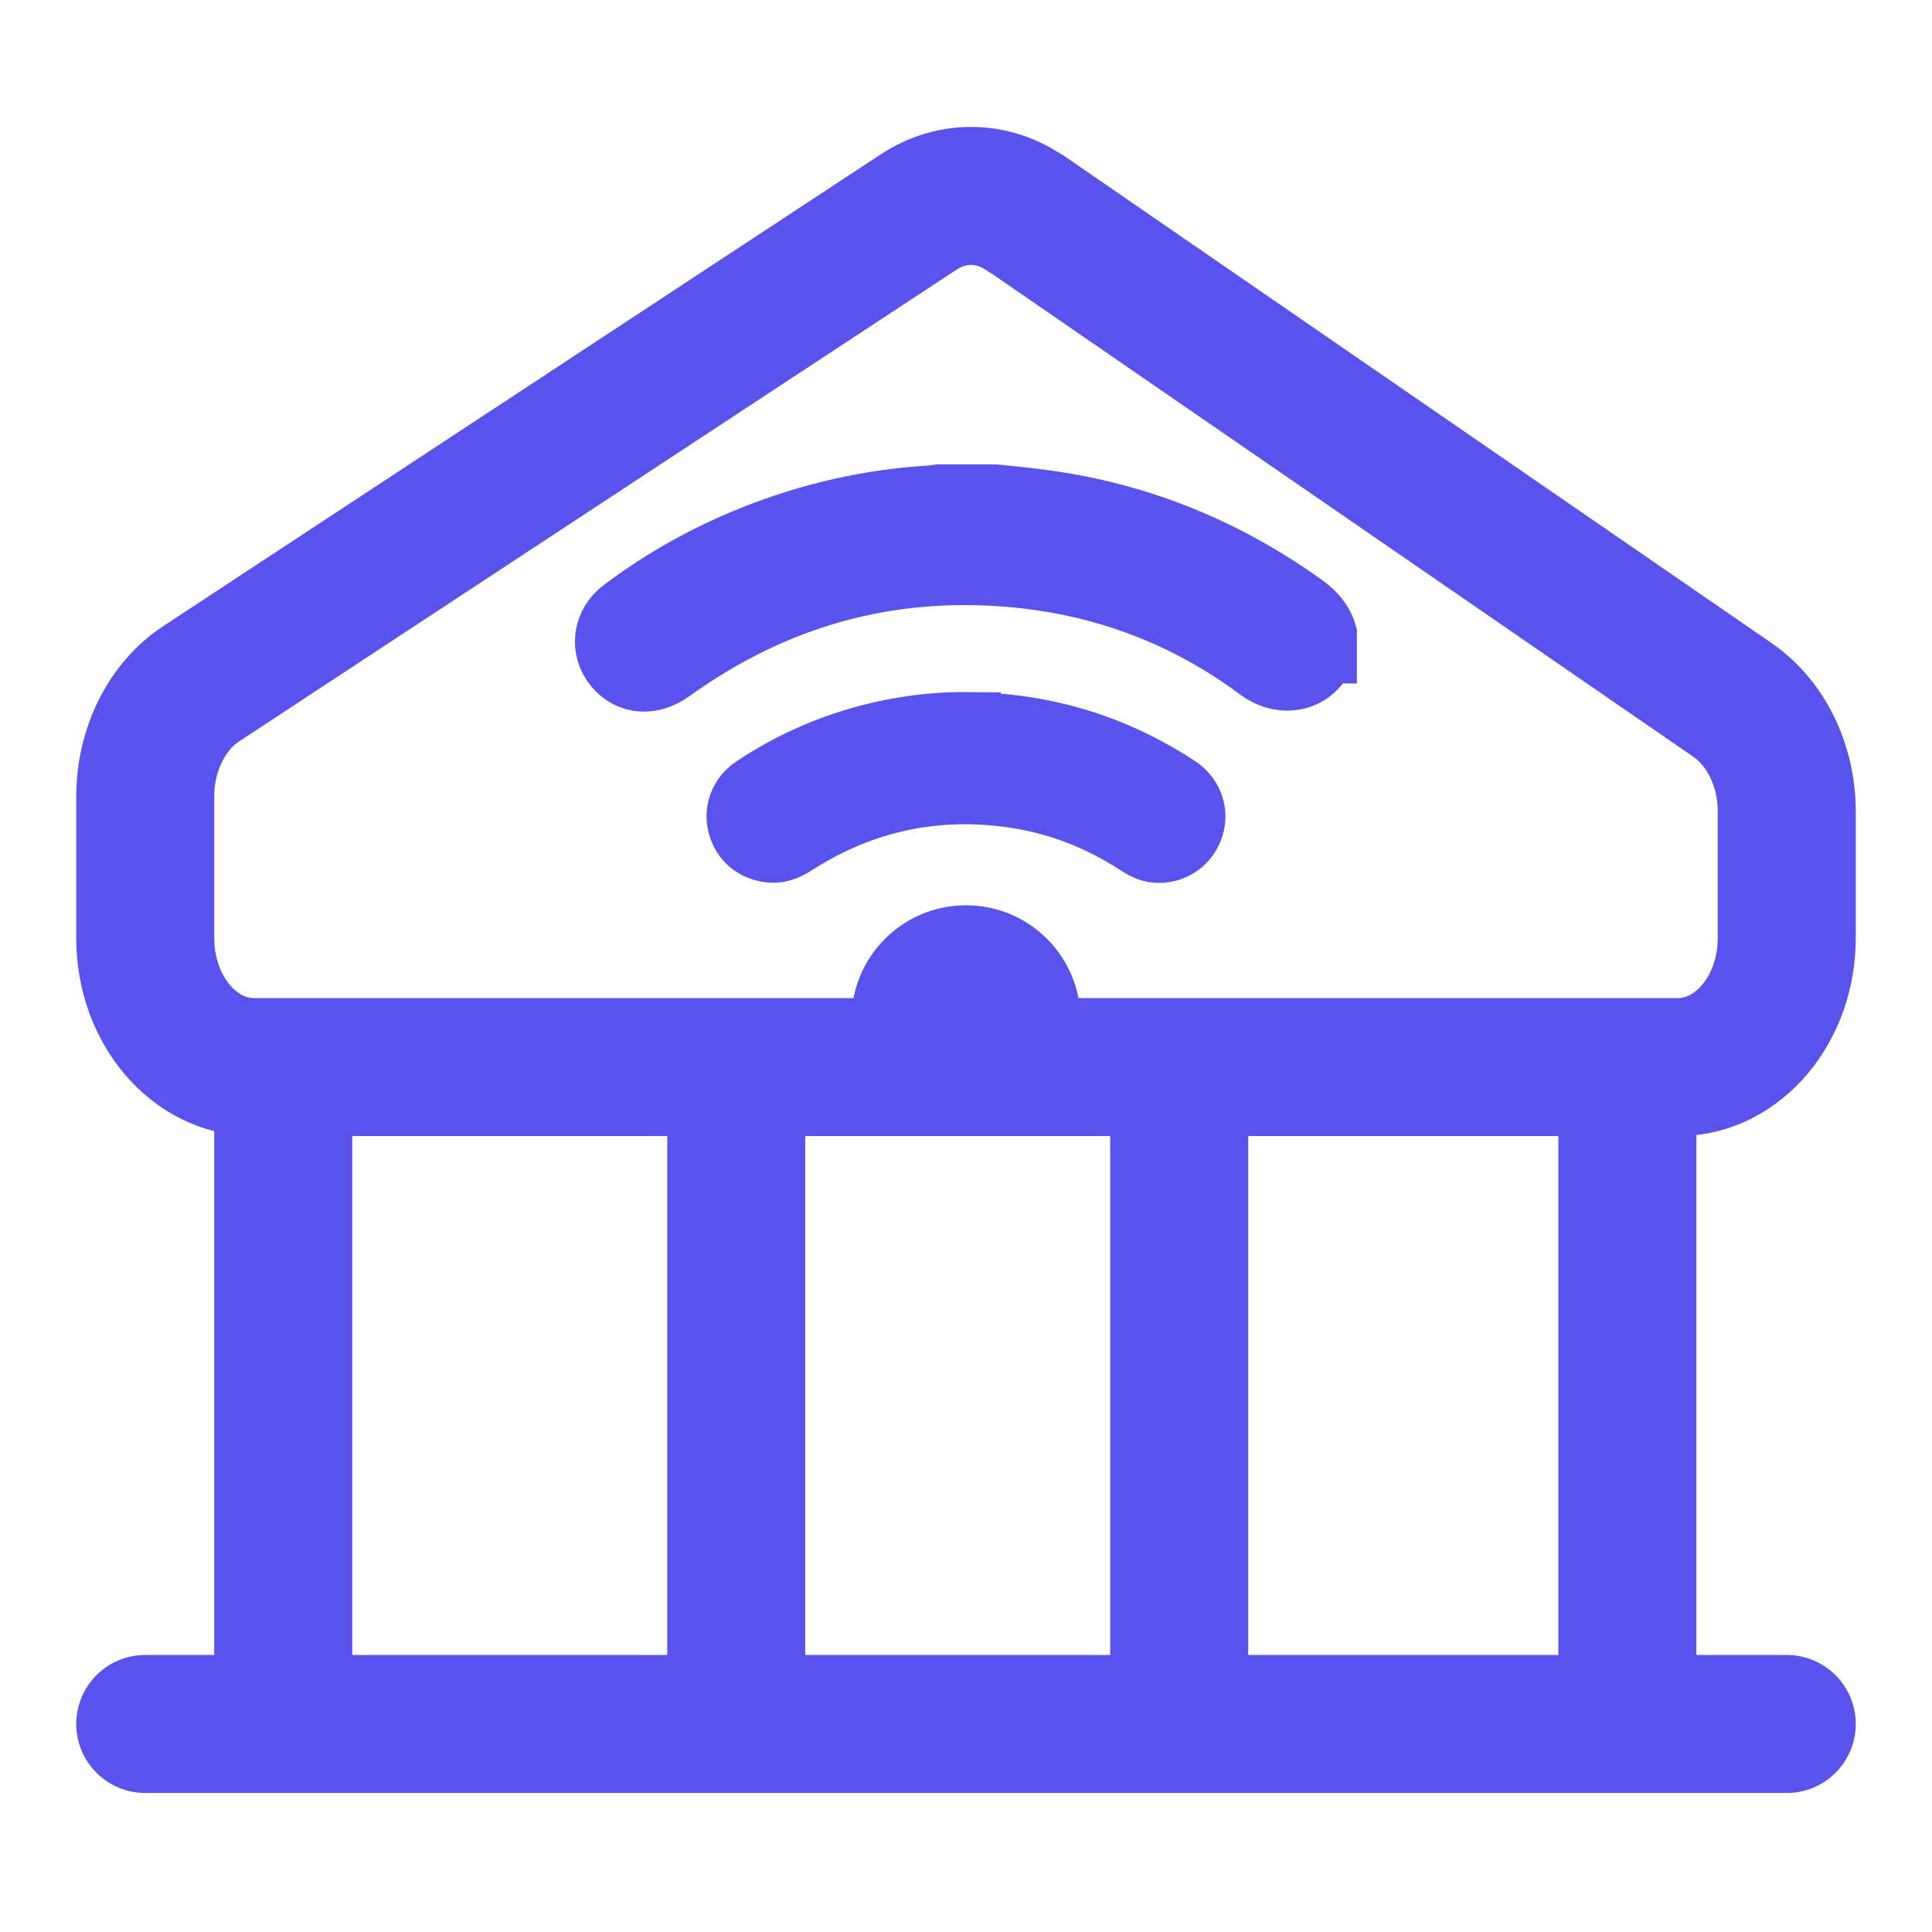 <?xml version="1.0" encoding="UTF-8"?>
<svg id="Layer_1" data-name="Layer 1" xmlns="http://www.w3.org/2000/svg" viewBox="0 0 56 56">
  <defs>
    <style>
      .cls-1 {
        stroke-miterlimit: 10;
        stroke-width: 2px;
      }

      .cls-1, .cls-2, .cls-3 {
        stroke: #5953ee;
      }

      .cls-1, .cls-4 {
        fill: #5953ee;
      }

      .cls-2 {
        stroke-linecap: round;
      }

      .cls-2, .cls-3 {
        fill: none;
        stroke-linejoin: round;
        stroke-width: 4px;
      }

      .cls-4 {
        stroke-width: 0px;
      }
    </style>
  </defs>
  <path class="cls-3" d="m29.73,6.18l20.49,14.11c.97.67,1.57,1.9,1.57,3.23v3.67c0,2.06-1.41,3.74-3.15,3.74H7.36c-1.74,0-3.15-1.67-3.15-3.74v-4.1c0-1.36.62-2.61,1.62-3.27L26.62,6.15c.97-.64,2.15-.63,3.11.04Z"/>
  <line class="cls-3" x1="8.21" y1="30.3" x2="8.21" y2="49.97"/>
  <line class="cls-3" x1="21.34" y1="30.3" x2="21.34" y2="49.97"/>
  <line class="cls-3" x1="34.18" y1="30.3" x2="34.18" y2="49.97"/>
  <line class="cls-3" x1="47.17" y1="29.53" x2="47.17" y2="49.97"/>
  <line class="cls-2" x1="4.21" y1="49.97" x2="51.79" y2="49.97"/>
  <path class="cls-1" d="m38.33,18.81s-.02,0-.02.01c-.18.73-1.04,1.05-1.78.5-2.1-1.56-4.47-2.46-7.08-2.71-3.69-.35-7.04.59-10.04,2.75-.54.39-1.12.35-1.5-.1-.39-.47-.31-1.13.2-1.51,1.17-.88,2.43-1.58,3.79-2.12,1.64-.65,3.35-1.04,5.11-1.14.07,0,.13-.02.2-.03.54,0,1.07,0,1.61,0,.37.04.74.07,1.11.12,2.85.33,5.43,1.35,7.76,3.01.3.21.54.45.64.8v.41Z"/>
  <path class="cls-1" d="m28.01,21.06c2.2.02,4.23.62,6.07,1.83.34.22.5.59.42.96-.08.38-.37.66-.75.73-.27.05-.5-.04-.72-.19-1.09-.71-2.27-1.18-3.55-1.38-2.34-.36-4.51.1-6.5,1.38-.23.15-.47.24-.74.18-.4-.08-.65-.33-.74-.72-.08-.35.07-.73.39-.94.86-.58,1.8-1.03,2.79-1.34,1.06-.34,2.25-.52,3.33-.51Z"/>
  <circle class="cls-4" cx="28" cy="29.56" r="3.32"/>
</svg>